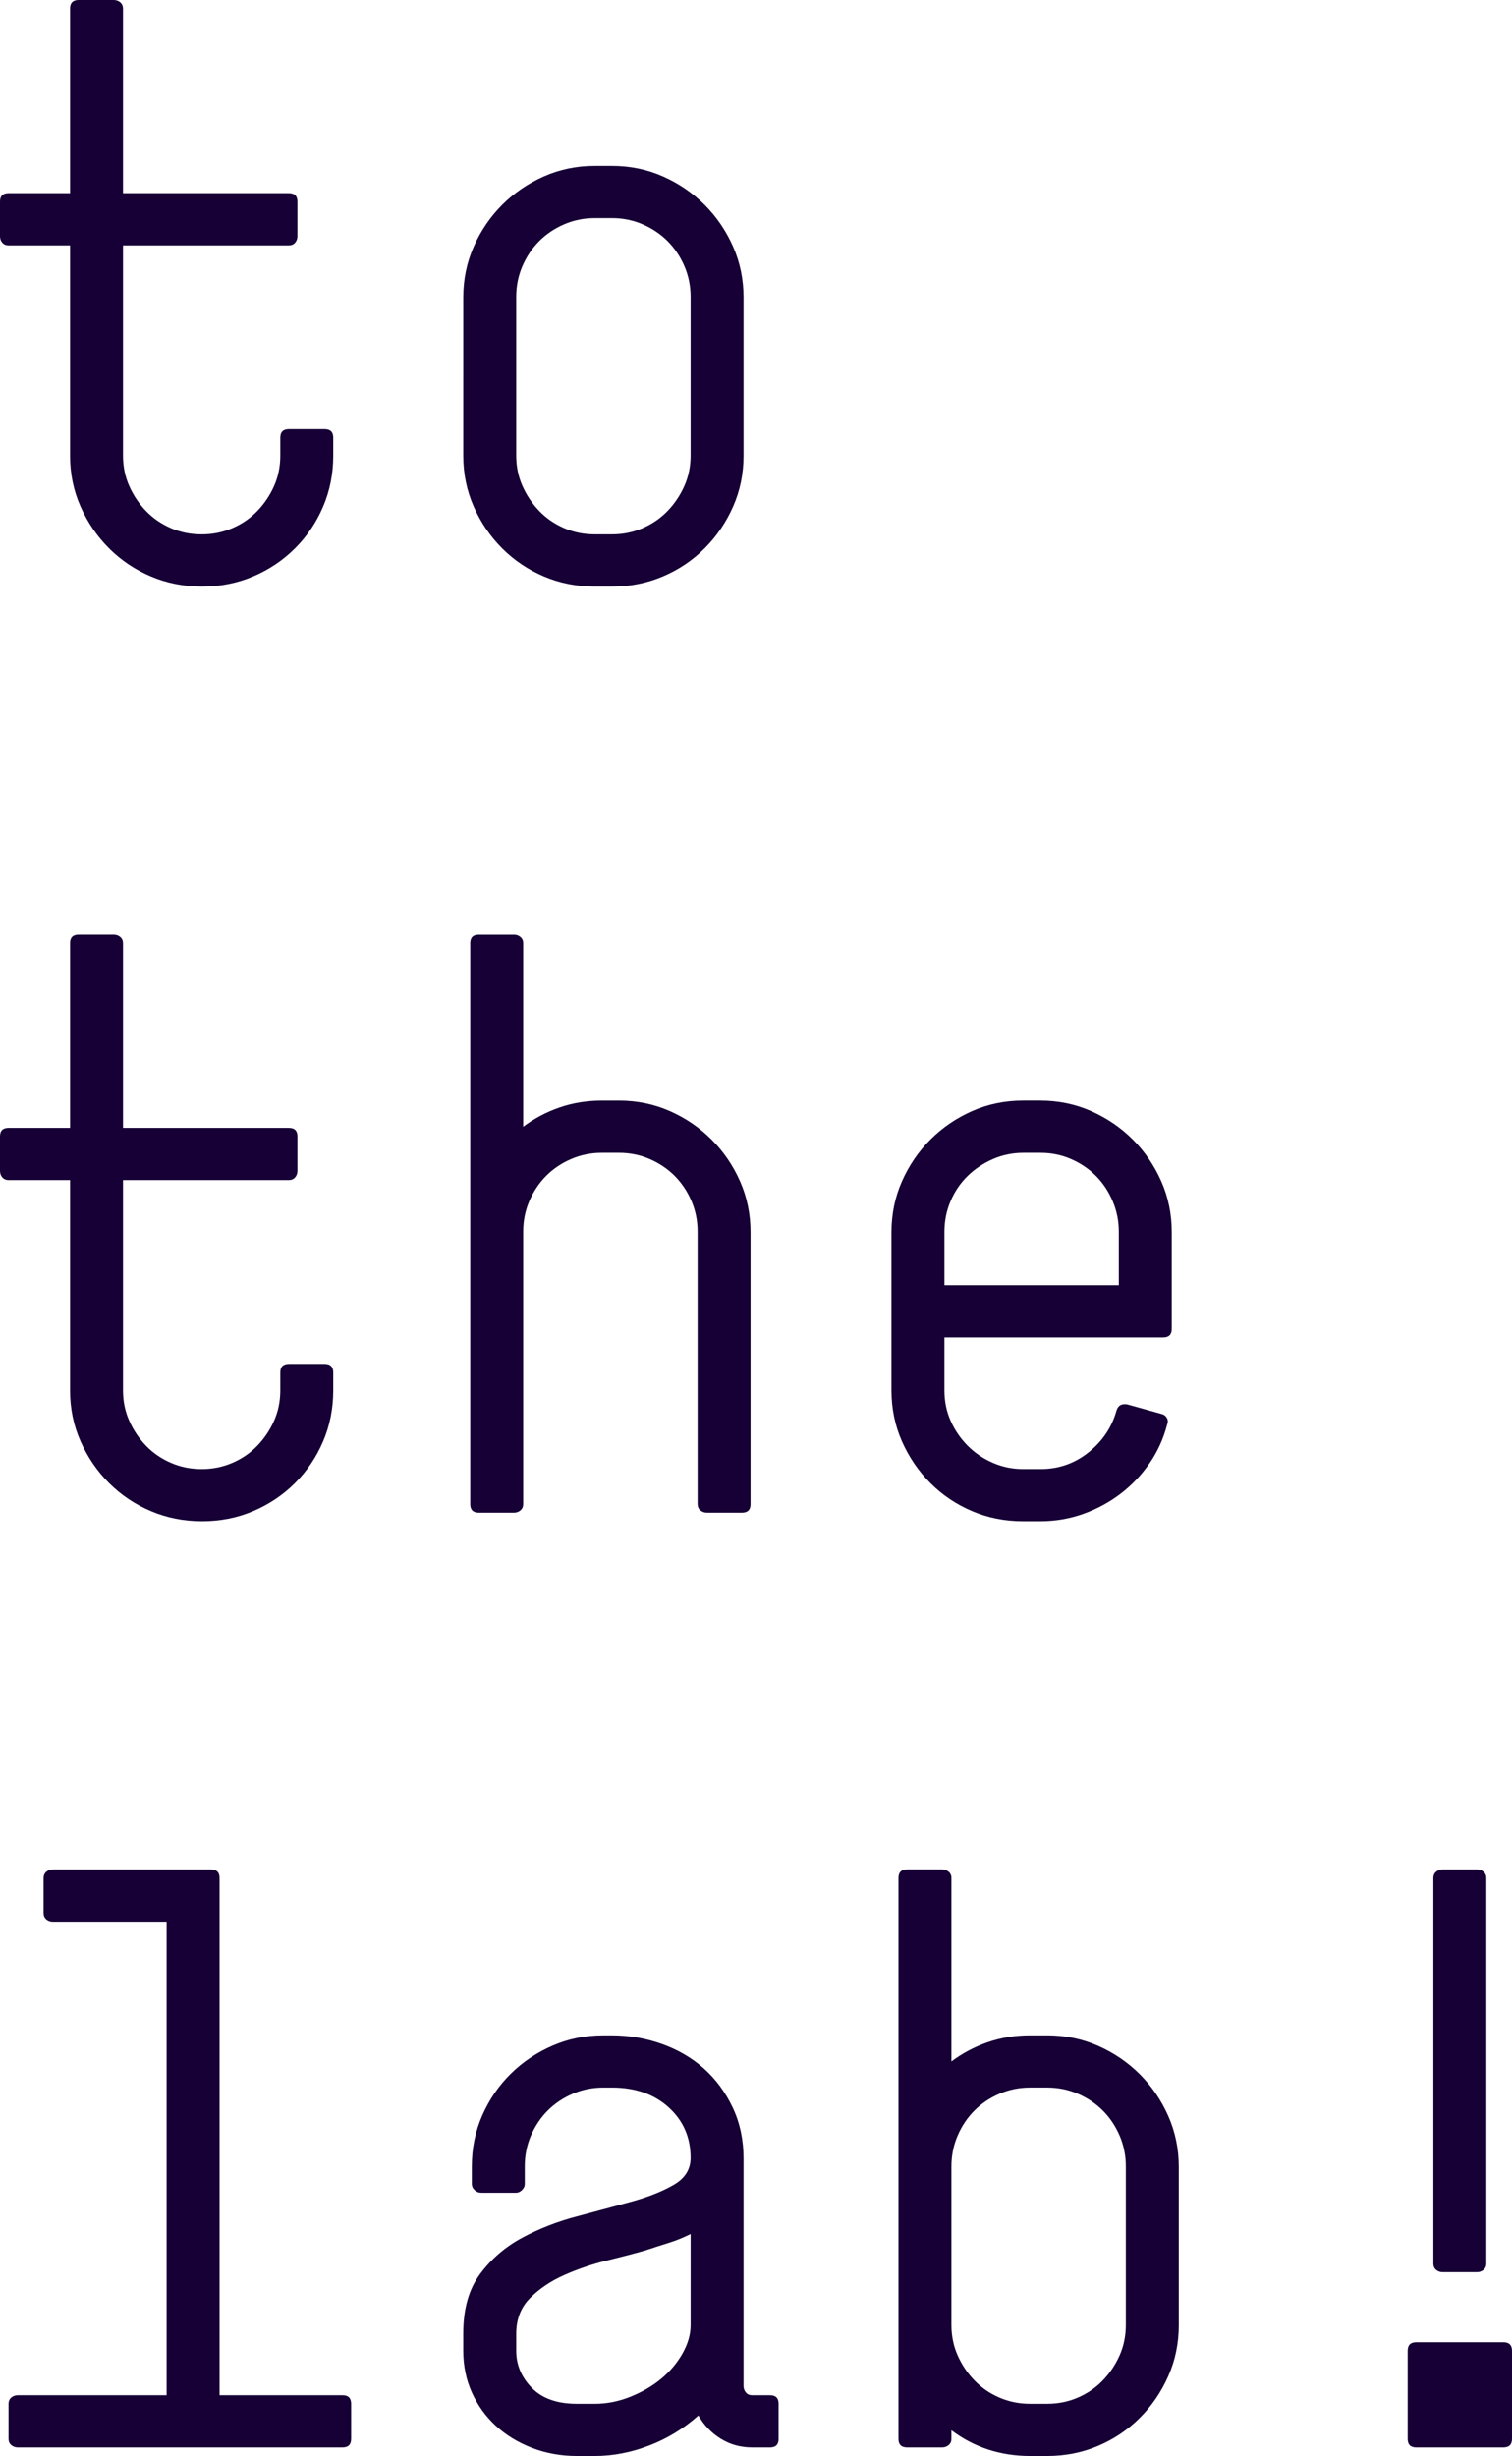 <!-- Generator: Adobe Illustrator 23.1.1, SVG Export Plug-In  -->
<svg version="1.1" xmlns="http://www.w3.org/2000/svg" xmlns:xlink="http://www.w3.org/1999/xlink" x="0px" y="0px"
	 width="170.357px" height="276.593px" viewBox="0 0 170.357 276.593" style="enable-background:new 0 0 170.357 276.593;"
	 xml:space="preserve">
<style type="text/css">
	.st0{fill:#160035;}
</style>
<defs>
</defs>
<g>
	<g>
		<path class="st0" d="M37.545,51.318c0,2.048-0.381,3.963-1.145,5.746c-0.762,1.784-1.818,3.349-3.166,4.692
			c-1.35,1.347-2.92,2.399-4.707,3.158c-1.789,0.76-3.709,1.141-5.764,1.141c-2.053,0-3.975-0.381-5.764-1.141
			c-1.789-0.759-3.357-1.812-4.707-3.158c-1.348-1.344-2.418-2.908-3.211-4.692c-0.793-1.783-1.188-3.698-1.188-5.746V27.633h-6.93
			c-0.293,0-0.525-0.101-0.701-0.302S0,26.885,0,26.595v-3.889c0-0.633,0.32-0.951,0.965-0.951h6.93V0.969
			C7.895,0.323,8.217,0,8.859,0h3.949c0.291,0,0.539,0.089,0.744,0.265c0.205,0.177,0.307,0.411,0.307,0.704v20.786h18.686
			c0.643,0,0.965,0.318,0.965,0.951v3.889c0,0.29-0.088,0.535-0.262,0.736c-0.176,0.201-0.41,0.302-0.703,0.302H13.859v23.686
			c0,1.228,0.234,2.368,0.703,3.421c0.467,1.053,1.096,1.989,1.885,2.808c0.791,0.819,1.725,1.462,2.809,1.93
			c1.08,0.469,2.236,0.702,3.465,0.702s2.383-0.233,3.465-0.702c1.082-0.468,2.018-1.11,2.807-1.93
			c0.789-0.818,1.418-1.755,1.887-2.808c0.467-1.053,0.701-2.193,0.701-3.421v-2.018c0-0.644,0.326-0.965,0.98-0.965h4.006
			c0.652,0,0.979,0.321,0.979,0.965V51.318z"/>
		<path class="st0" d="M83.775,51.318c0,2.048-0.395,3.963-1.184,5.746c-0.791,1.784-1.857,3.349-3.203,4.692
			c-1.346,1.347-2.91,2.399-4.693,3.158c-1.783,0.76-3.699,1.141-5.746,1.141h-1.93c-2.047,0-3.963-0.381-5.746-1.141
			c-1.783-0.759-3.348-1.812-4.693-3.158c-1.346-1.344-2.412-2.908-3.201-4.692c-0.789-1.783-1.184-3.698-1.184-5.746V33.51
			c0-2.046,0.395-3.961,1.184-5.745c0.789-1.783,1.855-3.348,3.201-4.693c1.346-1.345,2.91-2.413,4.693-3.202
			s3.699-1.185,5.746-1.185h1.93c2.047,0,3.963,0.396,5.746,1.185s3.348,1.857,4.693,3.202c1.346,1.346,2.412,2.91,3.203,4.693
			c0.789,1.784,1.184,3.699,1.184,5.745V51.318z M77.811,33.444c0-1.23-0.234-2.388-0.703-3.474
			c-0.469-1.084-1.096-2.021-1.885-2.813c-0.791-0.791-1.727-1.422-2.809-1.891s-2.236-0.704-3.465-0.704h-1.93
			c-1.229,0-2.383,0.235-3.465,0.704s-2.018,1.1-2.807,1.891c-0.789,0.792-1.42,1.729-1.887,2.813
			c-0.469,1.086-0.701,2.243-0.701,3.474v17.852c0,1.231,0.232,2.374,0.701,3.43c0.467,1.056,1.098,1.994,1.887,2.814
			s1.725,1.466,2.807,1.936c1.082,0.469,2.236,0.703,3.465,0.703h1.93c1.229,0,2.383-0.234,3.465-0.703
			c1.082-0.47,2.018-1.115,2.809-1.936c0.789-0.82,1.416-1.759,1.885-2.814s0.703-2.198,0.703-3.43V33.444z"/>
		<path class="st0" d="M37.545,156.587c0,2.048-0.381,3.963-1.145,5.746c-0.762,1.784-1.818,3.349-3.166,4.692
			c-1.35,1.347-2.92,2.399-4.707,3.158c-1.789,0.76-3.709,1.141-5.764,1.141c-2.053,0-3.975-0.381-5.764-1.141
			c-1.789-0.759-3.357-1.812-4.707-3.158c-1.348-1.344-2.418-2.908-3.211-4.692c-0.793-1.783-1.188-3.698-1.188-5.746v-23.686h-6.93
			c-0.293,0-0.525-0.101-0.701-0.302S0,132.153,0,131.863v-3.889c0-0.633,0.32-0.951,0.965-0.951h6.93v-20.786
			c0-0.646,0.322-0.969,0.965-0.969h3.949c0.291,0,0.539,0.089,0.744,0.265c0.205,0.177,0.307,0.411,0.307,0.704v20.786h18.686
			c0.643,0,0.965,0.318,0.965,0.951v3.889c0,0.29-0.088,0.535-0.262,0.736c-0.176,0.201-0.41,0.302-0.703,0.302H13.859v23.686
			c0,1.228,0.234,2.368,0.703,3.421c0.467,1.053,1.096,1.989,1.885,2.808c0.791,0.819,1.725,1.462,2.809,1.93
			c1.08,0.469,2.236,0.702,3.465,0.702s2.383-0.233,3.465-0.702c1.082-0.468,2.018-1.11,2.807-1.93
			c0.789-0.818,1.418-1.755,1.887-2.808c0.467-1.053,0.701-2.193,0.701-3.421v-2.018c0-0.644,0.326-0.965,0.98-0.965h4.006
			c0.652,0,0.979,0.321,0.979,0.965V156.587z"/>
		<path class="st0" d="M84.564,169.395c0,0.645-0.322,0.965-0.965,0.965h-3.947c-0.293,0-0.541-0.088-0.746-0.263
			c-0.205-0.176-0.307-0.412-0.307-0.705V138.71c0-1.23-0.234-2.388-0.701-3.472c-0.469-1.084-1.098-2.021-1.887-2.814
			c-0.789-0.79-1.727-1.421-2.807-1.89c-1.084-0.469-2.238-0.703-3.465-0.703h-1.932c-1.227,0-2.383,0.234-3.465,0.703
			s-2.018,1.1-2.807,1.89c-0.789,0.793-1.418,1.73-1.887,2.814s-0.701,2.241-0.701,3.472v30.682c0,0.293-0.104,0.529-0.307,0.705
			c-0.205,0.175-0.453,0.263-0.746,0.263h-3.947c-0.645,0-0.965-0.32-0.965-0.965v-63.161c0-0.643,0.32-0.965,0.965-0.965h3.947
			c0.293,0,0.541,0.088,0.746,0.263c0.203,0.176,0.307,0.408,0.307,0.7v20.661c1.229-0.922,2.588-1.643,4.08-2.16
			c1.49-0.519,3.084-0.779,4.779-0.779h1.932c2.045,0,3.961,0.396,5.744,1.185c1.785,0.789,3.348,1.857,4.693,3.202
			c1.346,1.346,2.414,2.91,3.203,4.693c0.789,1.784,1.184,3.699,1.184,5.745V169.395z"/>
		<path class="st0" d="M132.021,149.656c0,0.645-0.32,0.965-0.961,0.965h-24.654v5.966c0,1.228,0.232,2.368,0.699,3.421
			c0.465,1.053,1.105,1.989,1.92,2.808c0.814,0.819,1.762,1.462,2.84,1.93c1.076,0.469,2.227,0.702,3.449,0.702h1.92
			c2.037,0,3.844-0.628,5.416-1.887c1.572-1.257,2.619-2.82,3.143-4.693c0.176-0.584,0.584-0.818,1.229-0.701l3.773,1.053
			c0.291,0.059,0.51,0.205,0.656,0.438c0.146,0.234,0.162,0.497,0.045,0.789c-0.41,1.579-1.068,3.026-1.975,4.343
			c-0.906,1.315-1.988,2.456-3.246,3.421s-2.66,1.726-4.209,2.281c-1.551,0.555-3.174,0.833-4.869,0.833h-1.93
			c-2.049,0-3.963-0.381-5.746-1.141c-1.785-0.759-3.35-1.812-4.693-3.158c-1.346-1.344-2.412-2.908-3.203-4.692
			c-0.789-1.783-1.184-3.698-1.184-5.746v-17.809c0-2.046,0.395-3.961,1.184-5.745c0.791-1.783,1.857-3.348,3.203-4.693
			c1.344-1.345,2.908-2.413,4.693-3.202c1.783-0.789,3.697-1.185,5.746-1.185h1.93c2.047,0,3.961,0.396,5.746,1.185
			c1.783,0.789,3.348,1.857,4.693,3.202c1.344,1.346,2.412,2.91,3.201,4.693c0.789,1.784,1.184,3.699,1.184,5.745V149.656z
			 M126.057,138.743c0-1.235-0.232-2.397-0.699-3.485c-0.465-1.089-1.09-2.029-1.877-2.824c-0.787-0.793-1.719-1.425-2.795-1.896
			c-1.078-0.471-2.227-0.706-3.449-0.706h-1.922c-1.223,0-2.373,0.235-3.449,0.706c-1.078,0.472-2.025,1.104-2.84,1.896
			c-0.814,0.795-1.455,1.735-1.92,2.824c-0.467,1.088-0.699,2.25-0.699,3.485v6.001h19.65V138.743z"/>
		<path class="st0" d="M39.562,274.663c0,0.645-0.32,0.965-0.965,0.965H2.018c-0.293,0-0.541-0.088-0.746-0.263
			c-0.205-0.176-0.307-0.409-0.307-0.702v-3.947c0-0.292,0.102-0.526,0.307-0.702s0.453-0.264,0.746-0.264h16.756v-53.336H5.965
			c-0.293,0-0.541-0.088-0.746-0.263c-0.205-0.176-0.307-0.408-0.307-0.702v-3.947c0-0.292,0.102-0.526,0.307-0.702
			c0.205-0.175,0.453-0.263,0.746-0.263h17.793c0.652,0,0.98,0.322,0.98,0.965v58.248h13.859c0.645,0,0.965,0.322,0.965,0.966
			V274.663z"/>
		<path class="st0" d="M87.723,274.663c0,0.645-0.322,0.965-0.965,0.965H84.74c-1.287,0-2.457-0.32-3.51-0.965
			c-1.053-0.643-1.9-1.521-2.543-2.632c-1.639,1.463-3.48,2.588-5.527,3.377c-2.047,0.79-4.094,1.185-6.141,1.185h-2.018
			c-1.812,0-3.508-0.309-5.088-0.922c-1.578-0.616-2.939-1.45-4.078-2.506c-1.141-1.056-2.033-2.3-2.676-3.736
			c-0.645-1.436-0.965-3.004-0.965-4.703v-1.935c0-2.755,0.627-4.982,1.885-6.682s2.836-3.062,4.738-4.087
			c1.898-1.025,3.961-1.83,6.184-2.417s4.283-1.144,6.186-1.671c1.898-0.526,3.479-1.157,4.736-1.891
			c1.258-0.731,1.887-1.743,1.887-3.033c0-2.284-0.82-4.175-2.457-5.669c-1.639-1.494-3.771-2.242-6.404-2.242h-0.965
			c-1.229,0-2.383,0.234-3.465,0.702c-1.082,0.469-2.018,1.096-2.807,1.886c-0.789,0.789-1.418,1.726-1.887,2.807
			c-0.469,1.083-0.701,2.237-0.701,3.466v2.018c0,0.234-0.104,0.453-0.307,0.657c-0.207,0.206-0.426,0.308-0.658,0.308h-3.947
			c-0.295,0-0.543-0.102-0.746-0.308c-0.205-0.204-0.307-0.423-0.307-0.657v-2.018c0-2.047,0.395-3.962,1.184-5.746
			c0.789-1.783,1.855-3.339,3.201-4.666s2.91-2.38,4.693-3.158s3.699-1.168,5.746-1.168h0.965c1.93,0,3.801,0.322,5.615,0.965
			c1.812,0.645,3.391,1.565,4.736,2.764c1.346,1.199,2.426,2.662,3.246,4.387c0.818,1.726,1.229,3.64,1.229,5.745v25.615
			c0,0.294,0.088,0.542,0.264,0.746c0.174,0.206,0.408,0.307,0.701,0.307h2.018c0.643,0,0.965,0.322,0.965,0.966V274.663z
			 M77.811,251.592c-0.82,0.409-1.654,0.745-2.5,1.009c-0.85,0.263-1.711,0.541-2.588,0.833c-1.229,0.352-2.676,0.732-4.344,1.141
			c-1.666,0.41-3.26,0.951-4.779,1.623c-1.521,0.673-2.809,1.535-3.861,2.588s-1.578,2.398-1.578,4.035v1.93
			c0,1.579,0.584,2.969,1.754,4.167c1.17,1.199,2.865,1.799,5.088,1.799h2.018c1.346,0,2.676-0.264,3.992-0.79
			s2.469-1.198,3.465-2.018c0.994-0.818,1.799-1.769,2.412-2.851c0.615-1.082,0.922-2.149,0.922-3.202V251.592z"/>
		<path class="st0" d="M132.812,261.855c0,2.048-0.395,3.963-1.186,5.746c-0.789,1.784-1.857,3.349-3.201,4.692
			c-1.346,1.347-2.91,2.399-4.693,3.158c-1.785,0.76-3.699,1.141-5.746,1.141h-1.93c-3.334,0-6.287-0.965-8.859-2.895v0.965
			c0,0.293-0.104,0.526-0.309,0.702c-0.205,0.175-0.453,0.263-0.744,0.263h-3.949c-0.643,0-0.965-0.32-0.965-0.965v-63.161
			c0-0.643,0.322-0.965,0.965-0.965h3.949c0.291,0,0.539,0.088,0.744,0.263c0.205,0.176,0.309,0.408,0.309,0.7v20.661
			c1.227-0.922,2.588-1.643,4.078-2.16c1.492-0.519,3.084-0.779,4.781-0.779h1.93c2.047,0,3.961,0.396,5.746,1.185
			c1.783,0.789,3.348,1.857,4.693,3.202c1.344,1.346,2.412,2.91,3.201,4.693c0.791,1.784,1.186,3.699,1.186,5.745V261.855z
			 M126.846,243.981c0-1.23-0.234-2.388-0.701-3.474c-0.469-1.084-1.096-2.021-1.887-2.813c-0.789-0.791-1.725-1.422-2.807-1.891
			s-2.236-0.704-3.465-0.704h-1.93c-1.229,0-2.383,0.235-3.465,0.704c-1.084,0.469-2.018,1.1-2.807,1.891
			c-0.791,0.792-1.42,1.729-1.887,2.813c-0.469,1.086-0.701,2.243-0.701,3.474v17.852c0,1.231,0.232,2.374,0.701,3.43
			c0.467,1.056,1.096,1.994,1.887,2.814c0.789,0.82,1.723,1.466,2.807,1.936c1.082,0.469,2.236,0.703,3.465,0.703h1.93
			c1.229,0,2.383-0.234,3.465-0.703c1.082-0.47,2.018-1.115,2.807-1.936c0.791-0.82,1.418-1.759,1.887-2.814
			c0.467-1.056,0.701-2.198,0.701-3.43V243.981z"/>
		<path class="st0" d="M170.357,274.663c0,0.645-0.322,0.965-0.967,0.965h-9.824c-0.645,0-0.965-0.32-0.965-0.965v-9.913
			c0-0.643,0.32-0.965,0.965-0.965h9.824c0.645,0,0.967,0.322,0.967,0.965V274.663z M167.461,254.925
			c0,0.294-0.102,0.526-0.307,0.702s-0.453,0.263-0.746,0.263h-3.859c-0.293,0-0.541-0.087-0.746-0.263s-0.307-0.408-0.307-0.702
			v-43.423c0-0.292,0.102-0.526,0.307-0.702c0.205-0.175,0.453-0.263,0.746-0.263h3.859c0.293,0,0.541,0.088,0.746,0.263
			c0.205,0.176,0.307,0.41,0.307,0.702V254.925z"/>
	</g>
</g>
</svg>